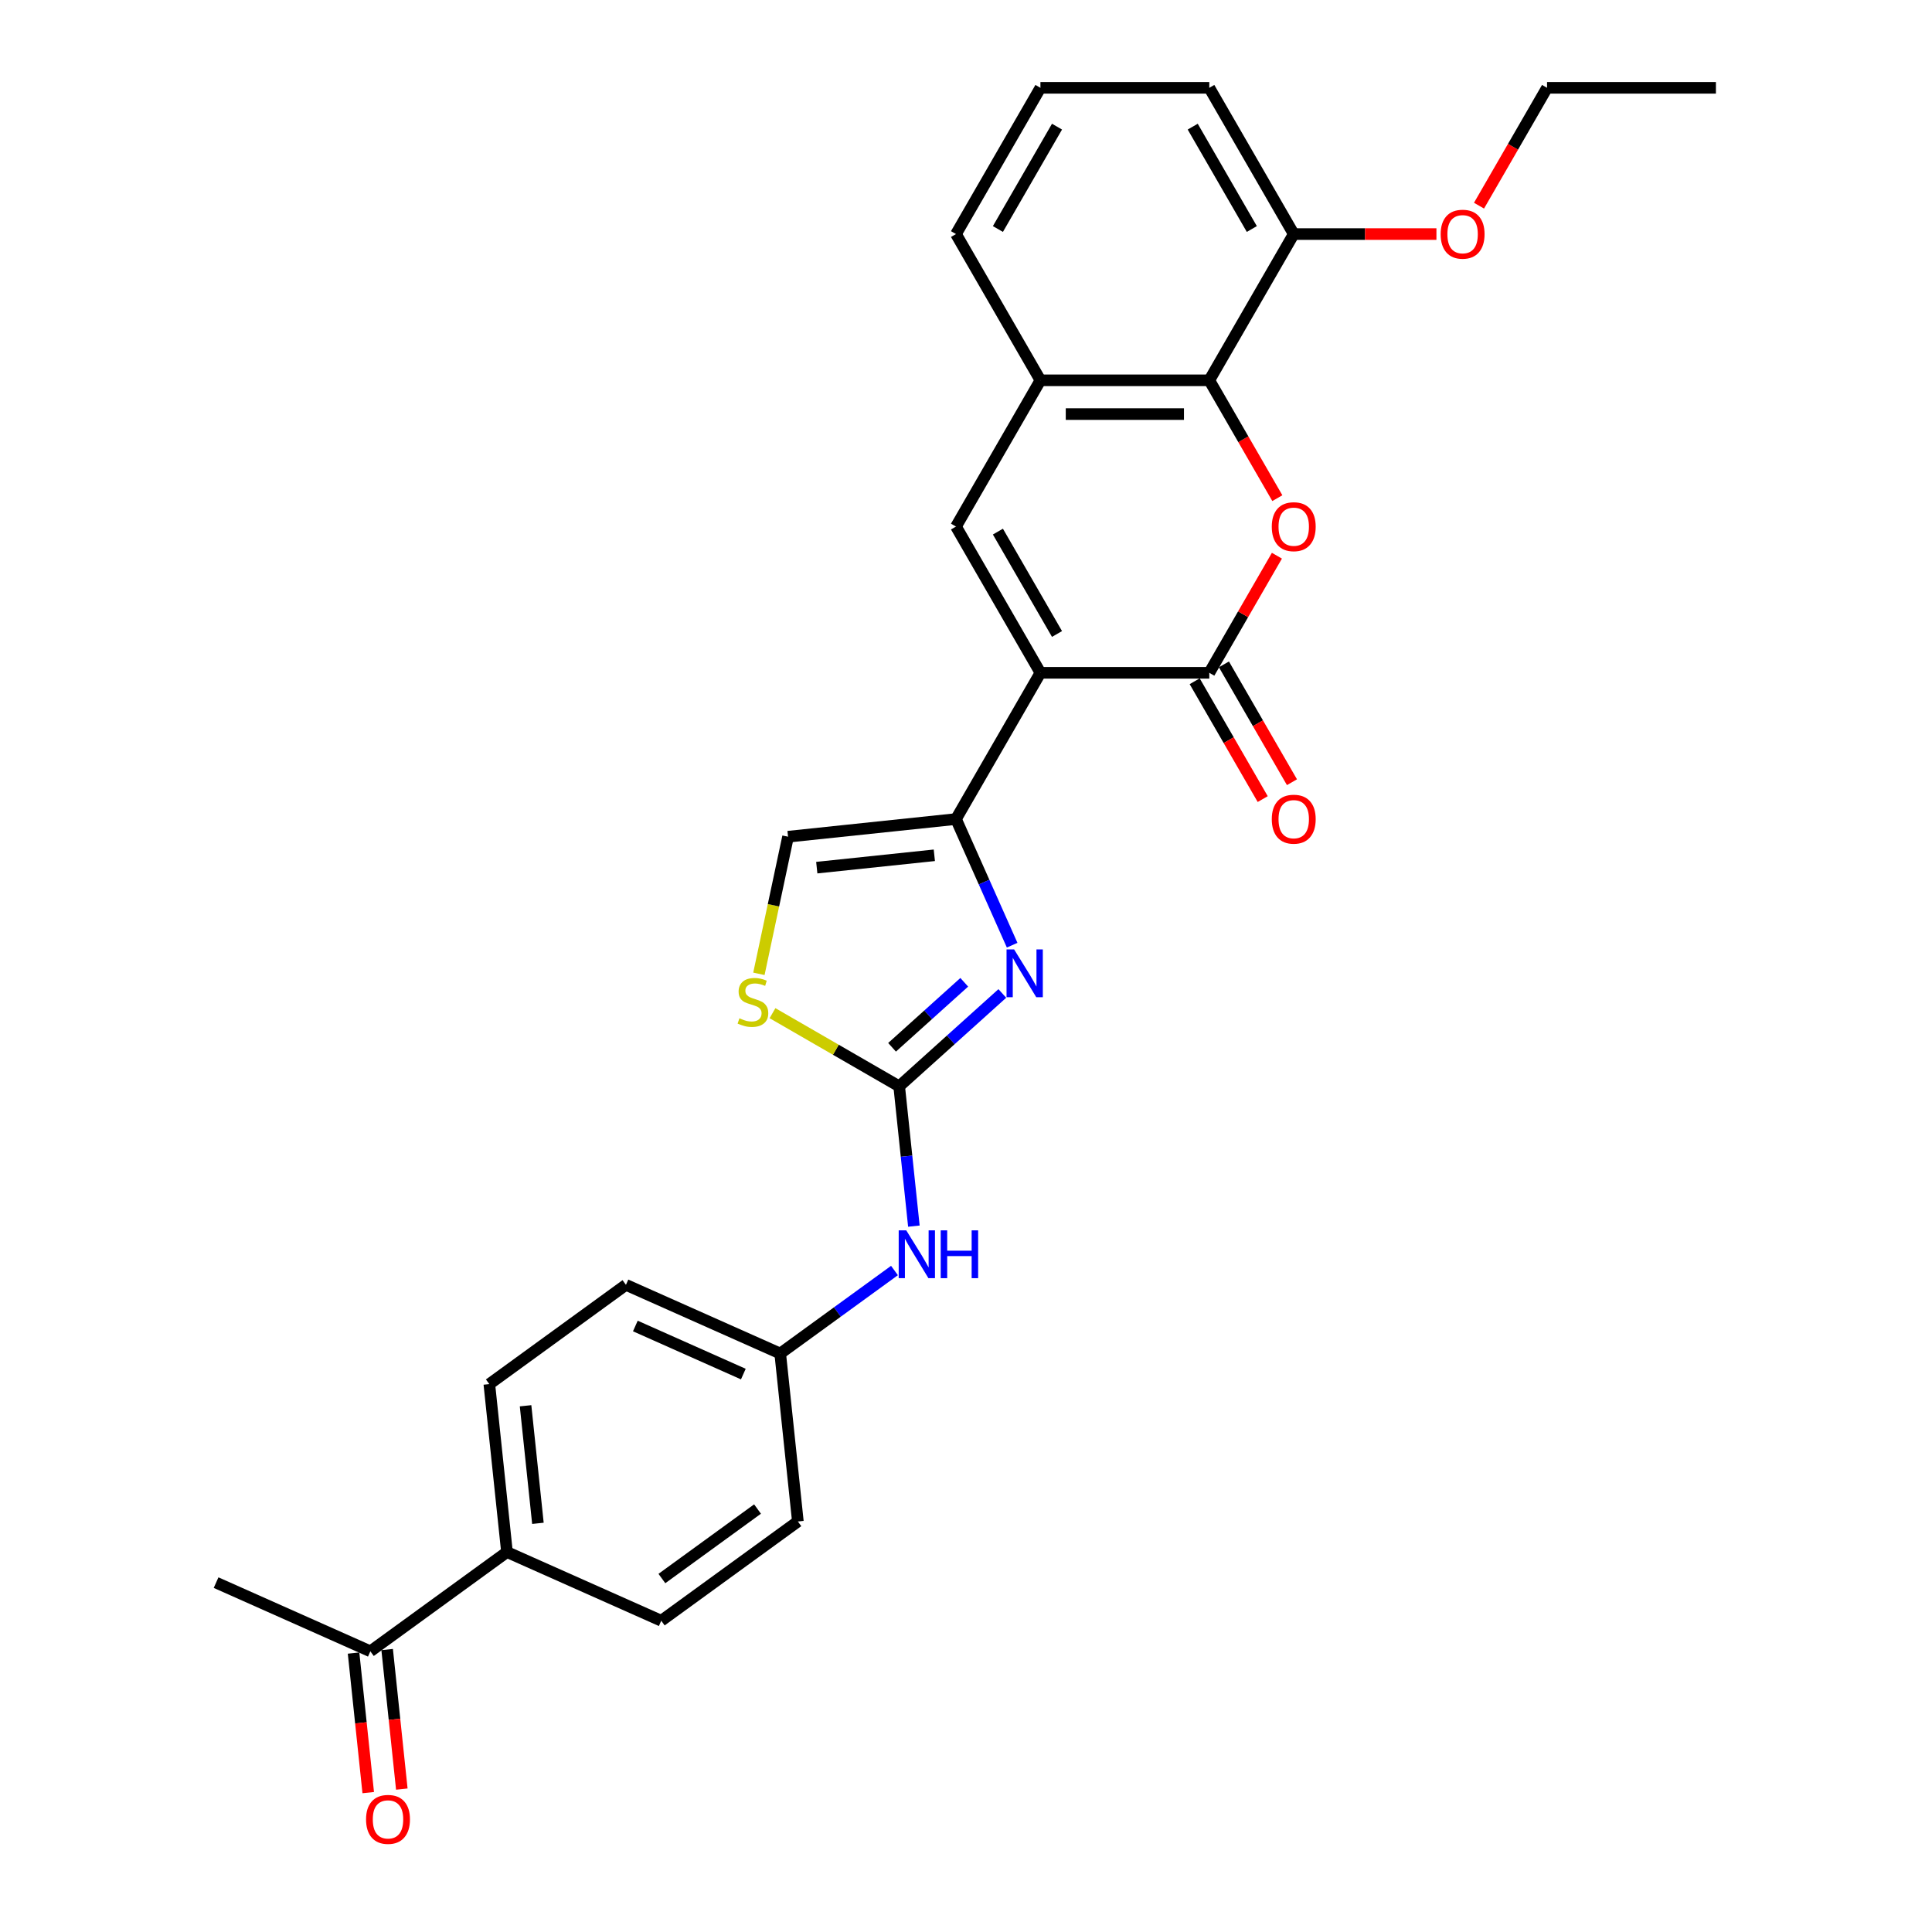 <?xml version='1.0' encoding='iso-8859-1'?>
<svg version='1.1' baseProfile='full'
              xmlns='http://www.w3.org/2000/svg'
                      xmlns:rdkit='http://www.rdkit.org/xml'
                      xmlns:xlink='http://www.w3.org/1999/xlink'
                  xml:space='preserve'
width='1000px' height='1000px' viewBox='0 0 1000 1000'>
<!-- END OF HEADER -->
<rect style='opacity:1.0;fill:#FFFFFF;stroke:none' width='1000' height='1000' x='0' y='0'> </rect>
<path class='bond-0' d='M 538.525,348.244 L 625.932,348.244' style='fill:none;fill-rule:evenodd;stroke:#000000;stroke-width:6px;stroke-linecap:butt;stroke-linejoin:miter;stroke-opacity:1' />
<path class='bond-1' d='M 538.525,348.244 L 494.821,423.941' style='fill:none;fill-rule:evenodd;stroke:#000000;stroke-width:6px;stroke-linecap:butt;stroke-linejoin:miter;stroke-opacity:1' />
<path class='bond-4' d='M 538.525,348.244 L 494.821,272.546' style='fill:none;fill-rule:evenodd;stroke:#000000;stroke-width:6px;stroke-linecap:butt;stroke-linejoin:miter;stroke-opacity:1' />
<path class='bond-4' d='M 547.108,328.148 L 516.516,275.16' style='fill:none;fill-rule:evenodd;stroke:#000000;stroke-width:6px;stroke-linecap:butt;stroke-linejoin:miter;stroke-opacity:1' />
<path class='bond-3' d='M 625.932,348.244 L 643.429,317.938' style='fill:none;fill-rule:evenodd;stroke:#000000;stroke-width:6px;stroke-linecap:butt;stroke-linejoin:miter;stroke-opacity:1' />
<path class='bond-3' d='M 643.429,317.938 L 660.926,287.633' style='fill:none;fill-rule:evenodd;stroke:#FF0000;stroke-width:6px;stroke-linecap:butt;stroke-linejoin:miter;stroke-opacity:1' />
<path class='bond-11' d='M 618.363,352.614 L 635.97,383.112' style='fill:none;fill-rule:evenodd;stroke:#000000;stroke-width:6px;stroke-linecap:butt;stroke-linejoin:miter;stroke-opacity:1' />
<path class='bond-11' d='M 635.97,383.112 L 653.578,413.609' style='fill:none;fill-rule:evenodd;stroke:#FF0000;stroke-width:6px;stroke-linecap:butt;stroke-linejoin:miter;stroke-opacity:1' />
<path class='bond-11' d='M 633.502,343.873 L 651.11,374.371' style='fill:none;fill-rule:evenodd;stroke:#000000;stroke-width:6px;stroke-linecap:butt;stroke-linejoin:miter;stroke-opacity:1' />
<path class='bond-11' d='M 651.11,374.371 L 668.718,404.868' style='fill:none;fill-rule:evenodd;stroke:#FF0000;stroke-width:6px;stroke-linecap:butt;stroke-linejoin:miter;stroke-opacity:1' />
<path class='bond-2' d='M 494.821,423.941 L 509.355,456.585' style='fill:none;fill-rule:evenodd;stroke:#000000;stroke-width:6px;stroke-linecap:butt;stroke-linejoin:miter;stroke-opacity:1' />
<path class='bond-2' d='M 509.355,456.585 L 523.889,489.23' style='fill:none;fill-rule:evenodd;stroke:#0000FF;stroke-width:6px;stroke-linecap:butt;stroke-linejoin:miter;stroke-opacity:1' />
<path class='bond-9' d='M 494.821,423.941 L 407.892,433.077' style='fill:none;fill-rule:evenodd;stroke:#000000;stroke-width:6px;stroke-linecap:butt;stroke-linejoin:miter;stroke-opacity:1' />
<path class='bond-9' d='M 483.609,442.697 L 422.759,449.093' style='fill:none;fill-rule:evenodd;stroke:#000000;stroke-width:6px;stroke-linecap:butt;stroke-linejoin:miter;stroke-opacity:1' />
<path class='bond-5' d='M 518.8,514.212 L 492.108,538.245' style='fill:none;fill-rule:evenodd;stroke:#0000FF;stroke-width:6px;stroke-linecap:butt;stroke-linejoin:miter;stroke-opacity:1' />
<path class='bond-5' d='M 492.108,538.245 L 465.416,562.279' style='fill:none;fill-rule:evenodd;stroke:#000000;stroke-width:6px;stroke-linecap:butt;stroke-linejoin:miter;stroke-opacity:1' />
<path class='bond-5' d='M 499.095,508.431 L 480.411,525.254' style='fill:none;fill-rule:evenodd;stroke:#0000FF;stroke-width:6px;stroke-linecap:butt;stroke-linejoin:miter;stroke-opacity:1' />
<path class='bond-5' d='M 480.411,525.254 L 461.726,542.077' style='fill:none;fill-rule:evenodd;stroke:#000000;stroke-width:6px;stroke-linecap:butt;stroke-linejoin:miter;stroke-opacity:1' />
<path class='bond-28' d='M 661.148,257.844 L 643.54,227.347' style='fill:none;fill-rule:evenodd;stroke:#FF0000;stroke-width:6px;stroke-linecap:butt;stroke-linejoin:miter;stroke-opacity:1' />
<path class='bond-28' d='M 643.54,227.347 L 625.932,196.849' style='fill:none;fill-rule:evenodd;stroke:#000000;stroke-width:6px;stroke-linecap:butt;stroke-linejoin:miter;stroke-opacity:1' />
<path class='bond-7' d='M 494.821,272.546 L 538.525,196.849' style='fill:none;fill-rule:evenodd;stroke:#000000;stroke-width:6px;stroke-linecap:butt;stroke-linejoin:miter;stroke-opacity:1' />
<path class='bond-10' d='M 465.416,562.279 L 469.219,598.462' style='fill:none;fill-rule:evenodd;stroke:#000000;stroke-width:6px;stroke-linecap:butt;stroke-linejoin:miter;stroke-opacity:1' />
<path class='bond-10' d='M 469.219,598.462 L 473.022,634.645' style='fill:none;fill-rule:evenodd;stroke:#0000FF;stroke-width:6px;stroke-linecap:butt;stroke-linejoin:miter;stroke-opacity:1' />
<path class='bond-29' d='M 465.416,562.279 L 432.628,543.349' style='fill:none;fill-rule:evenodd;stroke:#000000;stroke-width:6px;stroke-linecap:butt;stroke-linejoin:miter;stroke-opacity:1' />
<path class='bond-29' d='M 432.628,543.349 L 399.841,524.419' style='fill:none;fill-rule:evenodd;stroke:#CCCC00;stroke-width:6px;stroke-linecap:butt;stroke-linejoin:miter;stroke-opacity:1' />
<path class='bond-6' d='M 625.932,196.849 L 538.525,196.849' style='fill:none;fill-rule:evenodd;stroke:#000000;stroke-width:6px;stroke-linecap:butt;stroke-linejoin:miter;stroke-opacity:1' />
<path class='bond-6' d='M 612.821,214.331 L 551.636,214.331' style='fill:none;fill-rule:evenodd;stroke:#000000;stroke-width:6px;stroke-linecap:butt;stroke-linejoin:miter;stroke-opacity:1' />
<path class='bond-14' d='M 625.932,196.849 L 669.636,121.152' style='fill:none;fill-rule:evenodd;stroke:#000000;stroke-width:6px;stroke-linecap:butt;stroke-linejoin:miter;stroke-opacity:1' />
<path class='bond-22' d='M 538.525,196.849 L 494.821,121.152' style='fill:none;fill-rule:evenodd;stroke:#000000;stroke-width:6px;stroke-linecap:butt;stroke-linejoin:miter;stroke-opacity:1' />
<path class='bond-8' d='M 392.807,504.048 L 400.349,468.563' style='fill:none;fill-rule:evenodd;stroke:#CCCC00;stroke-width:6px;stroke-linecap:butt;stroke-linejoin:miter;stroke-opacity:1' />
<path class='bond-8' d='M 400.349,468.563 L 407.892,433.077' style='fill:none;fill-rule:evenodd;stroke:#000000;stroke-width:6px;stroke-linecap:butt;stroke-linejoin:miter;stroke-opacity:1' />
<path class='bond-18' d='M 462.98,657.616 L 433.409,679.1' style='fill:none;fill-rule:evenodd;stroke:#0000FF;stroke-width:6px;stroke-linecap:butt;stroke-linejoin:miter;stroke-opacity:1' />
<path class='bond-18' d='M 433.409,679.1 L 403.838,700.584' style='fill:none;fill-rule:evenodd;stroke:#000000;stroke-width:6px;stroke-linecap:butt;stroke-linejoin:miter;stroke-opacity:1' />
<path class='bond-12' d='M 191.696,854.715 L 262.41,803.338' style='fill:none;fill-rule:evenodd;stroke:#000000;stroke-width:6px;stroke-linecap:butt;stroke-linejoin:miter;stroke-opacity:1' />
<path class='bond-15' d='M 183.003,855.629 L 186.798,891.742' style='fill:none;fill-rule:evenodd;stroke:#000000;stroke-width:6px;stroke-linecap:butt;stroke-linejoin:miter;stroke-opacity:1' />
<path class='bond-15' d='M 186.798,891.742 L 190.594,927.856' style='fill:none;fill-rule:evenodd;stroke:#FF0000;stroke-width:6px;stroke-linecap:butt;stroke-linejoin:miter;stroke-opacity:1' />
<path class='bond-15' d='M 200.389,853.802 L 204.184,889.915' style='fill:none;fill-rule:evenodd;stroke:#000000;stroke-width:6px;stroke-linecap:butt;stroke-linejoin:miter;stroke-opacity:1' />
<path class='bond-15' d='M 204.184,889.915 L 207.98,926.028' style='fill:none;fill-rule:evenodd;stroke:#FF0000;stroke-width:6px;stroke-linecap:butt;stroke-linejoin:miter;stroke-opacity:1' />
<path class='bond-25' d='M 191.696,854.715 L 111.845,819.163' style='fill:none;fill-rule:evenodd;stroke:#000000;stroke-width:6px;stroke-linecap:butt;stroke-linejoin:miter;stroke-opacity:1' />
<path class='bond-13' d='M 262.41,803.338 L 253.273,716.41' style='fill:none;fill-rule:evenodd;stroke:#000000;stroke-width:6px;stroke-linecap:butt;stroke-linejoin:miter;stroke-opacity:1' />
<path class='bond-13' d='M 278.425,788.472 L 272.03,727.622' style='fill:none;fill-rule:evenodd;stroke:#000000;stroke-width:6px;stroke-linecap:butt;stroke-linejoin:miter;stroke-opacity:1' />
<path class='bond-31' d='M 262.41,803.338 L 342.261,838.89' style='fill:none;fill-rule:evenodd;stroke:#000000;stroke-width:6px;stroke-linecap:butt;stroke-linejoin:miter;stroke-opacity:1' />
<path class='bond-21' d='M 669.636,121.152 L 706.566,121.152' style='fill:none;fill-rule:evenodd;stroke:#000000;stroke-width:6px;stroke-linecap:butt;stroke-linejoin:miter;stroke-opacity:1' />
<path class='bond-21' d='M 706.566,121.152 L 743.496,121.152' style='fill:none;fill-rule:evenodd;stroke:#FF0000;stroke-width:6px;stroke-linecap:butt;stroke-linejoin:miter;stroke-opacity:1' />
<path class='bond-30' d='M 669.636,121.152 L 625.932,45.455' style='fill:none;fill-rule:evenodd;stroke:#000000;stroke-width:6px;stroke-linecap:butt;stroke-linejoin:miter;stroke-opacity:1' />
<path class='bond-30' d='M 647.941,118.538 L 617.348,65.55' style='fill:none;fill-rule:evenodd;stroke:#000000;stroke-width:6px;stroke-linecap:butt;stroke-linejoin:miter;stroke-opacity:1' />
<path class='bond-16' d='M 342.261,838.89 L 412.975,787.513' style='fill:none;fill-rule:evenodd;stroke:#000000;stroke-width:6px;stroke-linecap:butt;stroke-linejoin:miter;stroke-opacity:1' />
<path class='bond-16' d='M 342.593,817.041 L 392.093,781.077' style='fill:none;fill-rule:evenodd;stroke:#000000;stroke-width:6px;stroke-linecap:butt;stroke-linejoin:miter;stroke-opacity:1' />
<path class='bond-17' d='M 253.273,716.41 L 323.988,665.033' style='fill:none;fill-rule:evenodd;stroke:#000000;stroke-width:6px;stroke-linecap:butt;stroke-linejoin:miter;stroke-opacity:1' />
<path class='bond-19' d='M 403.838,700.584 L 412.975,787.513' style='fill:none;fill-rule:evenodd;stroke:#000000;stroke-width:6px;stroke-linecap:butt;stroke-linejoin:miter;stroke-opacity:1' />
<path class='bond-20' d='M 403.838,700.584 L 323.988,665.033' style='fill:none;fill-rule:evenodd;stroke:#000000;stroke-width:6px;stroke-linecap:butt;stroke-linejoin:miter;stroke-opacity:1' />
<path class='bond-20' d='M 384.75,711.222 L 328.855,686.336' style='fill:none;fill-rule:evenodd;stroke:#000000;stroke-width:6px;stroke-linecap:butt;stroke-linejoin:miter;stroke-opacity:1' />
<path class='bond-26' d='M 765.532,106.45 L 783.14,75.952' style='fill:none;fill-rule:evenodd;stroke:#FF0000;stroke-width:6px;stroke-linecap:butt;stroke-linejoin:miter;stroke-opacity:1' />
<path class='bond-26' d='M 783.14,75.952 L 800.748,45.455' style='fill:none;fill-rule:evenodd;stroke:#000000;stroke-width:6px;stroke-linecap:butt;stroke-linejoin:miter;stroke-opacity:1' />
<path class='bond-23' d='M 494.821,121.152 L 538.525,45.455' style='fill:none;fill-rule:evenodd;stroke:#000000;stroke-width:6px;stroke-linecap:butt;stroke-linejoin:miter;stroke-opacity:1' />
<path class='bond-23' d='M 516.516,118.538 L 547.108,65.55' style='fill:none;fill-rule:evenodd;stroke:#000000;stroke-width:6px;stroke-linecap:butt;stroke-linejoin:miter;stroke-opacity:1' />
<path class='bond-24' d='M 538.525,45.455 L 625.932,45.455' style='fill:none;fill-rule:evenodd;stroke:#000000;stroke-width:6px;stroke-linecap:butt;stroke-linejoin:miter;stroke-opacity:1' />
<path class='bond-27' d='M 800.748,45.455 L 888.155,45.455' style='fill:none;fill-rule:evenodd;stroke:#000000;stroke-width:6px;stroke-linecap:butt;stroke-linejoin:miter;stroke-opacity:1' />
<path  class='atom-3' d='M 524.901 491.415
L 533.012 504.526
Q 533.817 505.819, 535.11 508.162
Q 536.404 510.505, 536.474 510.644
L 536.474 491.415
L 539.76 491.415
L 539.76 516.169
L 536.369 516.169
L 527.663 501.834
Q 526.649 500.155, 525.565 498.232
Q 524.516 496.31, 524.202 495.715
L 524.202 516.169
L 520.985 516.169
L 520.985 491.415
L 524.901 491.415
' fill='#0000FF'/>
<path  class='atom-4' d='M 658.273 272.616
Q 658.273 266.672, 661.21 263.351
Q 664.147 260.029, 669.636 260.029
Q 675.125 260.029, 678.062 263.351
Q 680.999 266.672, 680.999 272.616
Q 680.999 278.63, 678.027 282.056
Q 675.055 285.448, 669.636 285.448
Q 664.182 285.448, 661.21 282.056
Q 658.273 278.665, 658.273 272.616
M 669.636 282.651
Q 673.412 282.651, 675.44 280.133
Q 677.503 277.581, 677.503 272.616
Q 677.503 267.756, 675.44 265.309
Q 673.412 262.827, 669.636 262.827
Q 665.86 262.827, 663.797 265.274
Q 661.769 267.721, 661.769 272.616
Q 661.769 277.616, 663.797 280.133
Q 665.86 282.651, 669.636 282.651
' fill='#FF0000'/>
<path  class='atom-9' d='M 382.726 527.071
Q 383.006 527.176, 384.16 527.665
Q 385.314 528.155, 386.572 528.469
Q 387.866 528.749, 389.125 528.749
Q 391.467 528.749, 392.831 527.63
Q 394.194 526.477, 394.194 524.484
Q 394.194 523.12, 393.495 522.281
Q 392.831 521.442, 391.782 520.987
Q 390.733 520.533, 388.985 520.008
Q 386.782 519.344, 385.453 518.715
Q 384.16 518.085, 383.216 516.757
Q 382.307 515.428, 382.307 513.191
Q 382.307 510.079, 384.405 508.156
Q 386.537 506.233, 390.733 506.233
Q 393.6 506.233, 396.851 507.597
L 396.047 510.289
Q 393.075 509.065, 390.838 509.065
Q 388.425 509.065, 387.097 510.079
Q 385.768 511.058, 385.803 512.771
Q 385.803 514.1, 386.467 514.904
Q 387.167 515.708, 388.146 516.162
Q 389.159 516.617, 390.838 517.141
Q 393.075 517.841, 394.404 518.54
Q 395.733 519.239, 396.677 520.673
Q 397.656 522.071, 397.656 524.484
Q 397.656 527.91, 395.348 529.763
Q 393.075 531.581, 389.264 531.581
Q 387.062 531.581, 385.383 531.092
Q 383.74 530.637, 381.782 529.833
L 382.726 527.071
' fill='#CCCC00'/>
<path  class='atom-11' d='M 469.081 636.831
L 477.192 649.942
Q 477.997 651.235, 479.29 653.578
Q 480.584 655.92, 480.654 656.06
L 480.654 636.831
L 483.94 636.831
L 483.94 661.584
L 480.549 661.584
L 471.843 647.25
Q 470.829 645.571, 469.745 643.648
Q 468.696 641.725, 468.382 641.131
L 468.382 661.584
L 465.165 661.584
L 465.165 636.831
L 469.081 636.831
' fill='#0000FF'/>
<path  class='atom-11' d='M 486.912 636.831
L 490.269 636.831
L 490.269 647.355
L 502.925 647.355
L 502.925 636.831
L 506.282 636.831
L 506.282 661.584
L 502.925 661.584
L 502.925 650.152
L 490.269 650.152
L 490.269 661.584
L 486.912 661.584
L 486.912 636.831
' fill='#0000FF'/>
<path  class='atom-12' d='M 658.273 424.011
Q 658.273 418.067, 661.21 414.745
Q 664.147 411.424, 669.636 411.424
Q 675.125 411.424, 678.062 414.745
Q 680.999 418.067, 680.999 424.011
Q 680.999 430.024, 678.027 433.451
Q 675.055 436.842, 669.636 436.842
Q 664.182 436.842, 661.21 433.451
Q 658.273 430.059, 658.273 424.011
M 669.636 434.045
Q 673.412 434.045, 675.44 431.528
Q 677.503 428.975, 677.503 424.011
Q 677.503 419.151, 675.44 416.703
Q 673.412 414.221, 669.636 414.221
Q 665.86 414.221, 663.797 416.668
Q 661.769 419.116, 661.769 424.011
Q 661.769 429.01, 663.797 431.528
Q 665.86 434.045, 669.636 434.045
' fill='#FF0000'/>
<path  class='atom-16' d='M 189.469 941.714
Q 189.469 935.77, 192.406 932.449
Q 195.343 929.127, 200.832 929.127
Q 206.321 929.127, 209.258 932.449
Q 212.195 935.77, 212.195 941.714
Q 212.195 947.728, 209.223 951.154
Q 206.252 954.545, 200.832 954.545
Q 195.378 954.545, 192.406 951.154
Q 189.469 947.763, 189.469 941.714
M 200.832 951.748
Q 204.608 951.748, 206.636 949.231
Q 208.699 946.679, 208.699 941.714
Q 208.699 936.854, 206.636 934.407
Q 204.608 931.924, 200.832 931.924
Q 197.056 931.924, 194.993 934.372
Q 192.966 936.819, 192.966 941.714
Q 192.966 946.714, 194.993 949.231
Q 197.056 951.748, 200.832 951.748
' fill='#FF0000'/>
<path  class='atom-22' d='M 745.681 121.222
Q 745.681 115.278, 748.618 111.957
Q 751.555 108.635, 757.044 108.635
Q 762.533 108.635, 765.47 111.957
Q 768.407 115.278, 768.407 121.222
Q 768.407 127.235, 765.435 130.662
Q 762.463 134.053, 757.044 134.053
Q 751.59 134.053, 748.618 130.662
Q 745.681 127.27, 745.681 121.222
M 757.044 131.256
Q 760.82 131.256, 762.848 128.739
Q 764.91 126.186, 764.91 121.222
Q 764.91 116.362, 762.848 113.914
Q 760.82 111.432, 757.044 111.432
Q 753.268 111.432, 751.205 113.879
Q 749.177 116.327, 749.177 121.222
Q 749.177 126.221, 751.205 128.739
Q 753.268 131.256, 757.044 131.256
' fill='#FF0000'/>
</svg>
